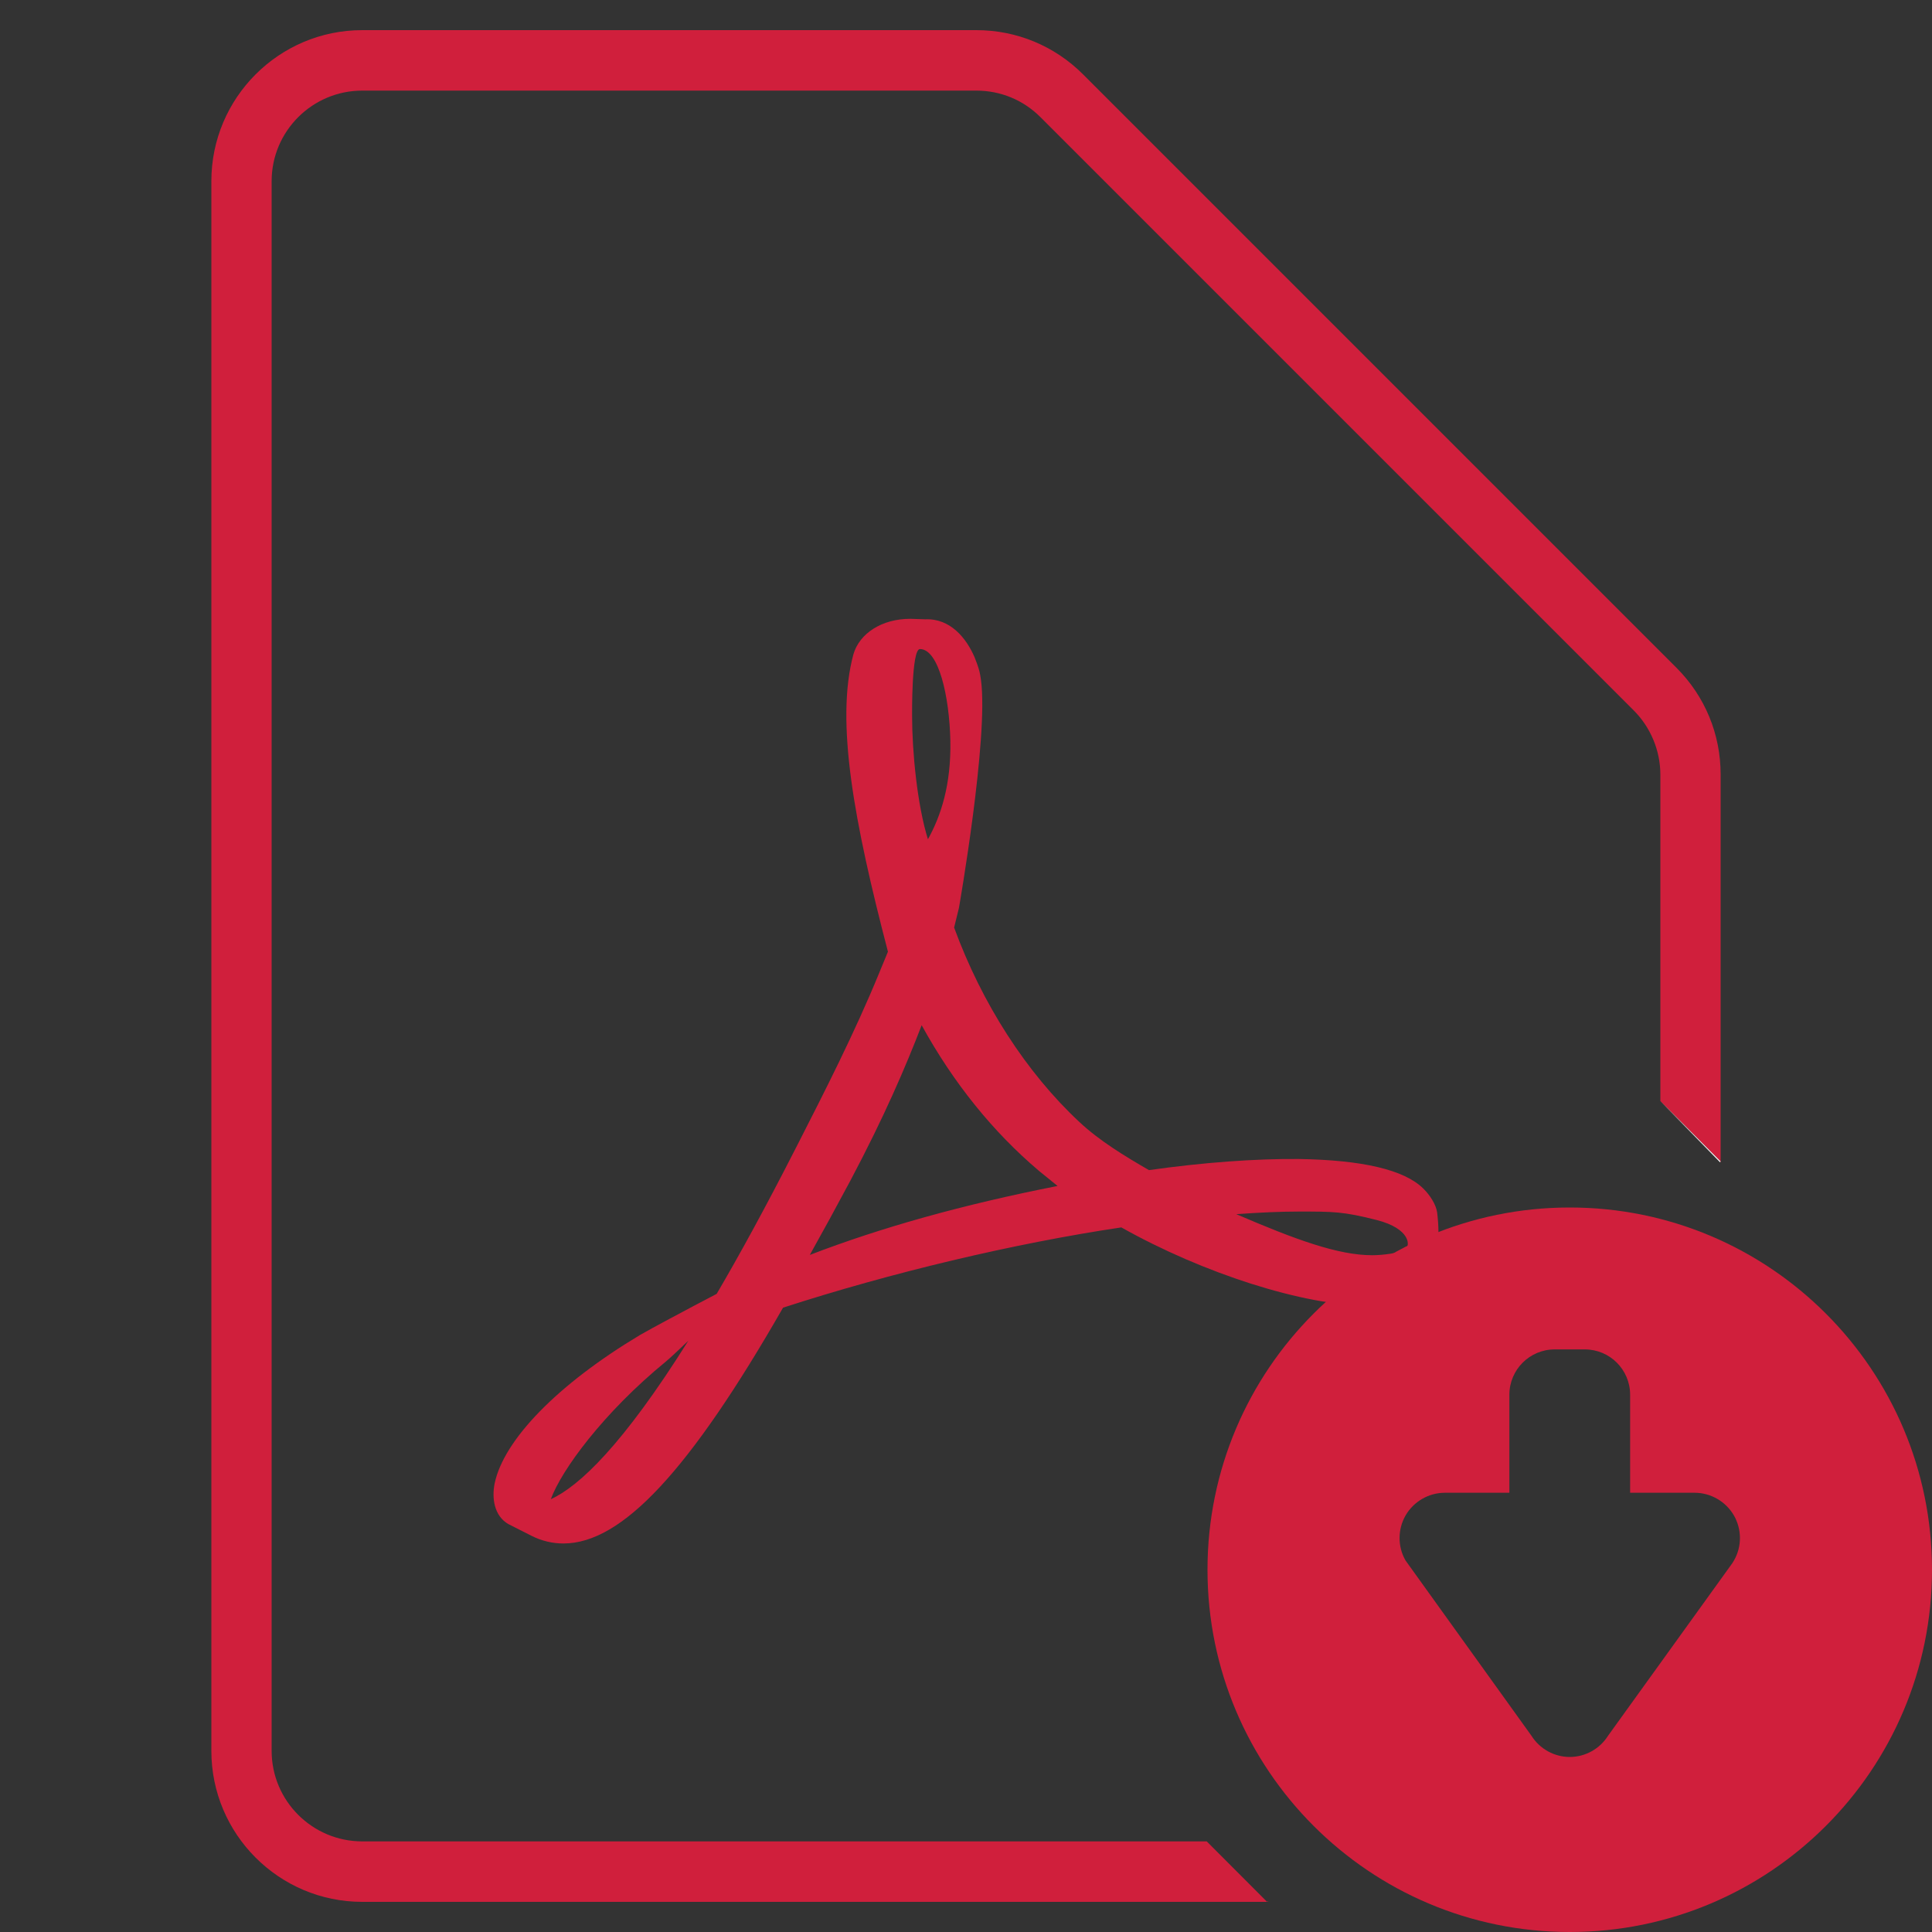 <svg width="20" height="20" viewBox="0 0 20 20" fill="none" xmlns="http://www.w3.org/2000/svg">
<rect x="0" y="0" width="20" height="20" fill="#333333" stroke="none"/>
<path d="M14.877 12.55C14.866 12.47 14.802 12.37 14.733 12.303C14.536 12.109 14.103 12.008 13.444 11.998C12.997 11.994 12.459 12.033 11.894 12.113C11.641 11.967 11.38 11.808 11.175 11.616C10.623 11.102 10.164 10.387 9.877 9.602C9.895 9.528 9.911 9.464 9.927 9.398C9.927 9.398 10.236 7.636 10.155 7.039C10.144 6.958 10.136 6.934 10.114 6.87L10.088 6.802C10.003 6.606 9.838 6.4 9.578 6.411L9.425 6.406H9.422C9.131 6.406 8.897 6.555 8.834 6.775C8.647 7.469 8.841 8.508 9.192 9.852L9.102 10.07C8.85 10.686 8.534 11.305 8.256 11.85L8.22 11.92C7.927 12.494 7.661 12.981 7.419 13.394L7.17 13.525C7.152 13.534 6.725 13.761 6.625 13.82C5.777 14.328 5.214 14.903 5.12 15.359C5.091 15.506 5.113 15.692 5.264 15.778L5.505 15.9C5.609 15.952 5.72 15.978 5.833 15.978C6.438 15.978 7.139 15.225 8.106 13.537C9.222 13.175 10.494 12.872 11.608 12.706C12.456 13.183 13.5 13.516 14.159 13.516C14.277 13.516 14.378 13.505 14.459 13.483C14.586 13.448 14.692 13.377 14.758 13.28C14.886 13.088 14.911 12.822 14.877 12.55ZM5.702 15.52C5.811 15.219 6.248 14.622 6.894 14.094C6.934 14.061 7.034 13.967 7.125 13.88C6.45 14.956 5.998 15.384 5.702 15.52ZM9.523 6.719C9.717 6.719 9.828 7.208 9.838 7.667C9.847 8.127 9.739 8.448 9.606 8.688C9.495 8.334 9.442 7.778 9.442 7.414C9.442 7.414 9.434 6.719 9.523 6.719ZM8.383 12.991C8.519 12.748 8.659 12.492 8.803 12.222C9.155 11.558 9.377 11.039 9.541 10.613C9.869 11.209 10.278 11.717 10.758 12.123C10.819 12.173 10.883 12.225 10.948 12.277C9.972 12.469 9.127 12.705 8.383 12.991ZM14.544 12.936C14.484 12.972 14.314 12.994 14.205 12.994C13.852 12.994 13.412 12.833 12.798 12.569C13.034 12.552 13.252 12.542 13.445 12.542C13.8 12.542 13.905 12.541 14.253 12.63C14.6 12.719 14.605 12.898 14.544 12.936Z" fill="#D01F3C"/>
<path d="M16.25 12.5C14.179 12.5 12.5 14.179 12.5 16.25C12.5 18.321 14.179 20 16.25 20C18.321 20 20 18.321 20 16.25C20 14.179 18.321 12.5 16.25 12.5ZM17.95 16.154L17.933 16.182L16.646 17.969C16.561 18.104 16.411 18.188 16.25 18.188C16.089 18.188 15.939 18.104 15.854 17.969L14.55 16.154C14.467 16.01 14.468 15.831 14.551 15.687C14.635 15.543 14.79 15.453 14.957 15.453H15.625V14.438C15.625 14.179 15.835 13.969 16.094 13.969H16.406C16.665 13.969 16.875 14.179 16.875 14.438V15.453H17.543C17.709 15.453 17.865 15.543 17.949 15.687C18.032 15.831 18.033 16.01 17.95 16.154Z" fill="#D01F3C"/>
<path d="M13.126 19.68L13.117 19.688H13.126V19.68Z" fill="#D01F3C"/>
<path d="M17.813 12.032V12.023L17.805 12.032H17.813Z" fill="#D01F3C"/>
<path d="M17.355 6.913L11.212 0.77C10.917 0.475 10.524 0.312 10.107 0.312H3.75C2.888 0.312 2.188 1.013 2.188 1.875V18.125C2.188 18.987 2.888 19.688 3.75 19.688H13.117L12.492 19.062H3.75C3.233 19.062 2.812 18.642 2.812 18.125V1.875C2.812 1.358 3.233 0.938 3.75 0.938H10.107C10.358 0.938 10.593 1.035 10.77 1.212L16.913 7.355C17.087 7.529 17.188 7.771 17.188 8.018V11.398L17.812 12.023V8.018C17.812 7.6 17.65 7.208 17.355 6.913Z" fill="#D01F3C"/>
<path d="M17.805 12.031L17.812 12.023L17.188 11.398" fill="white"/>
</svg>
